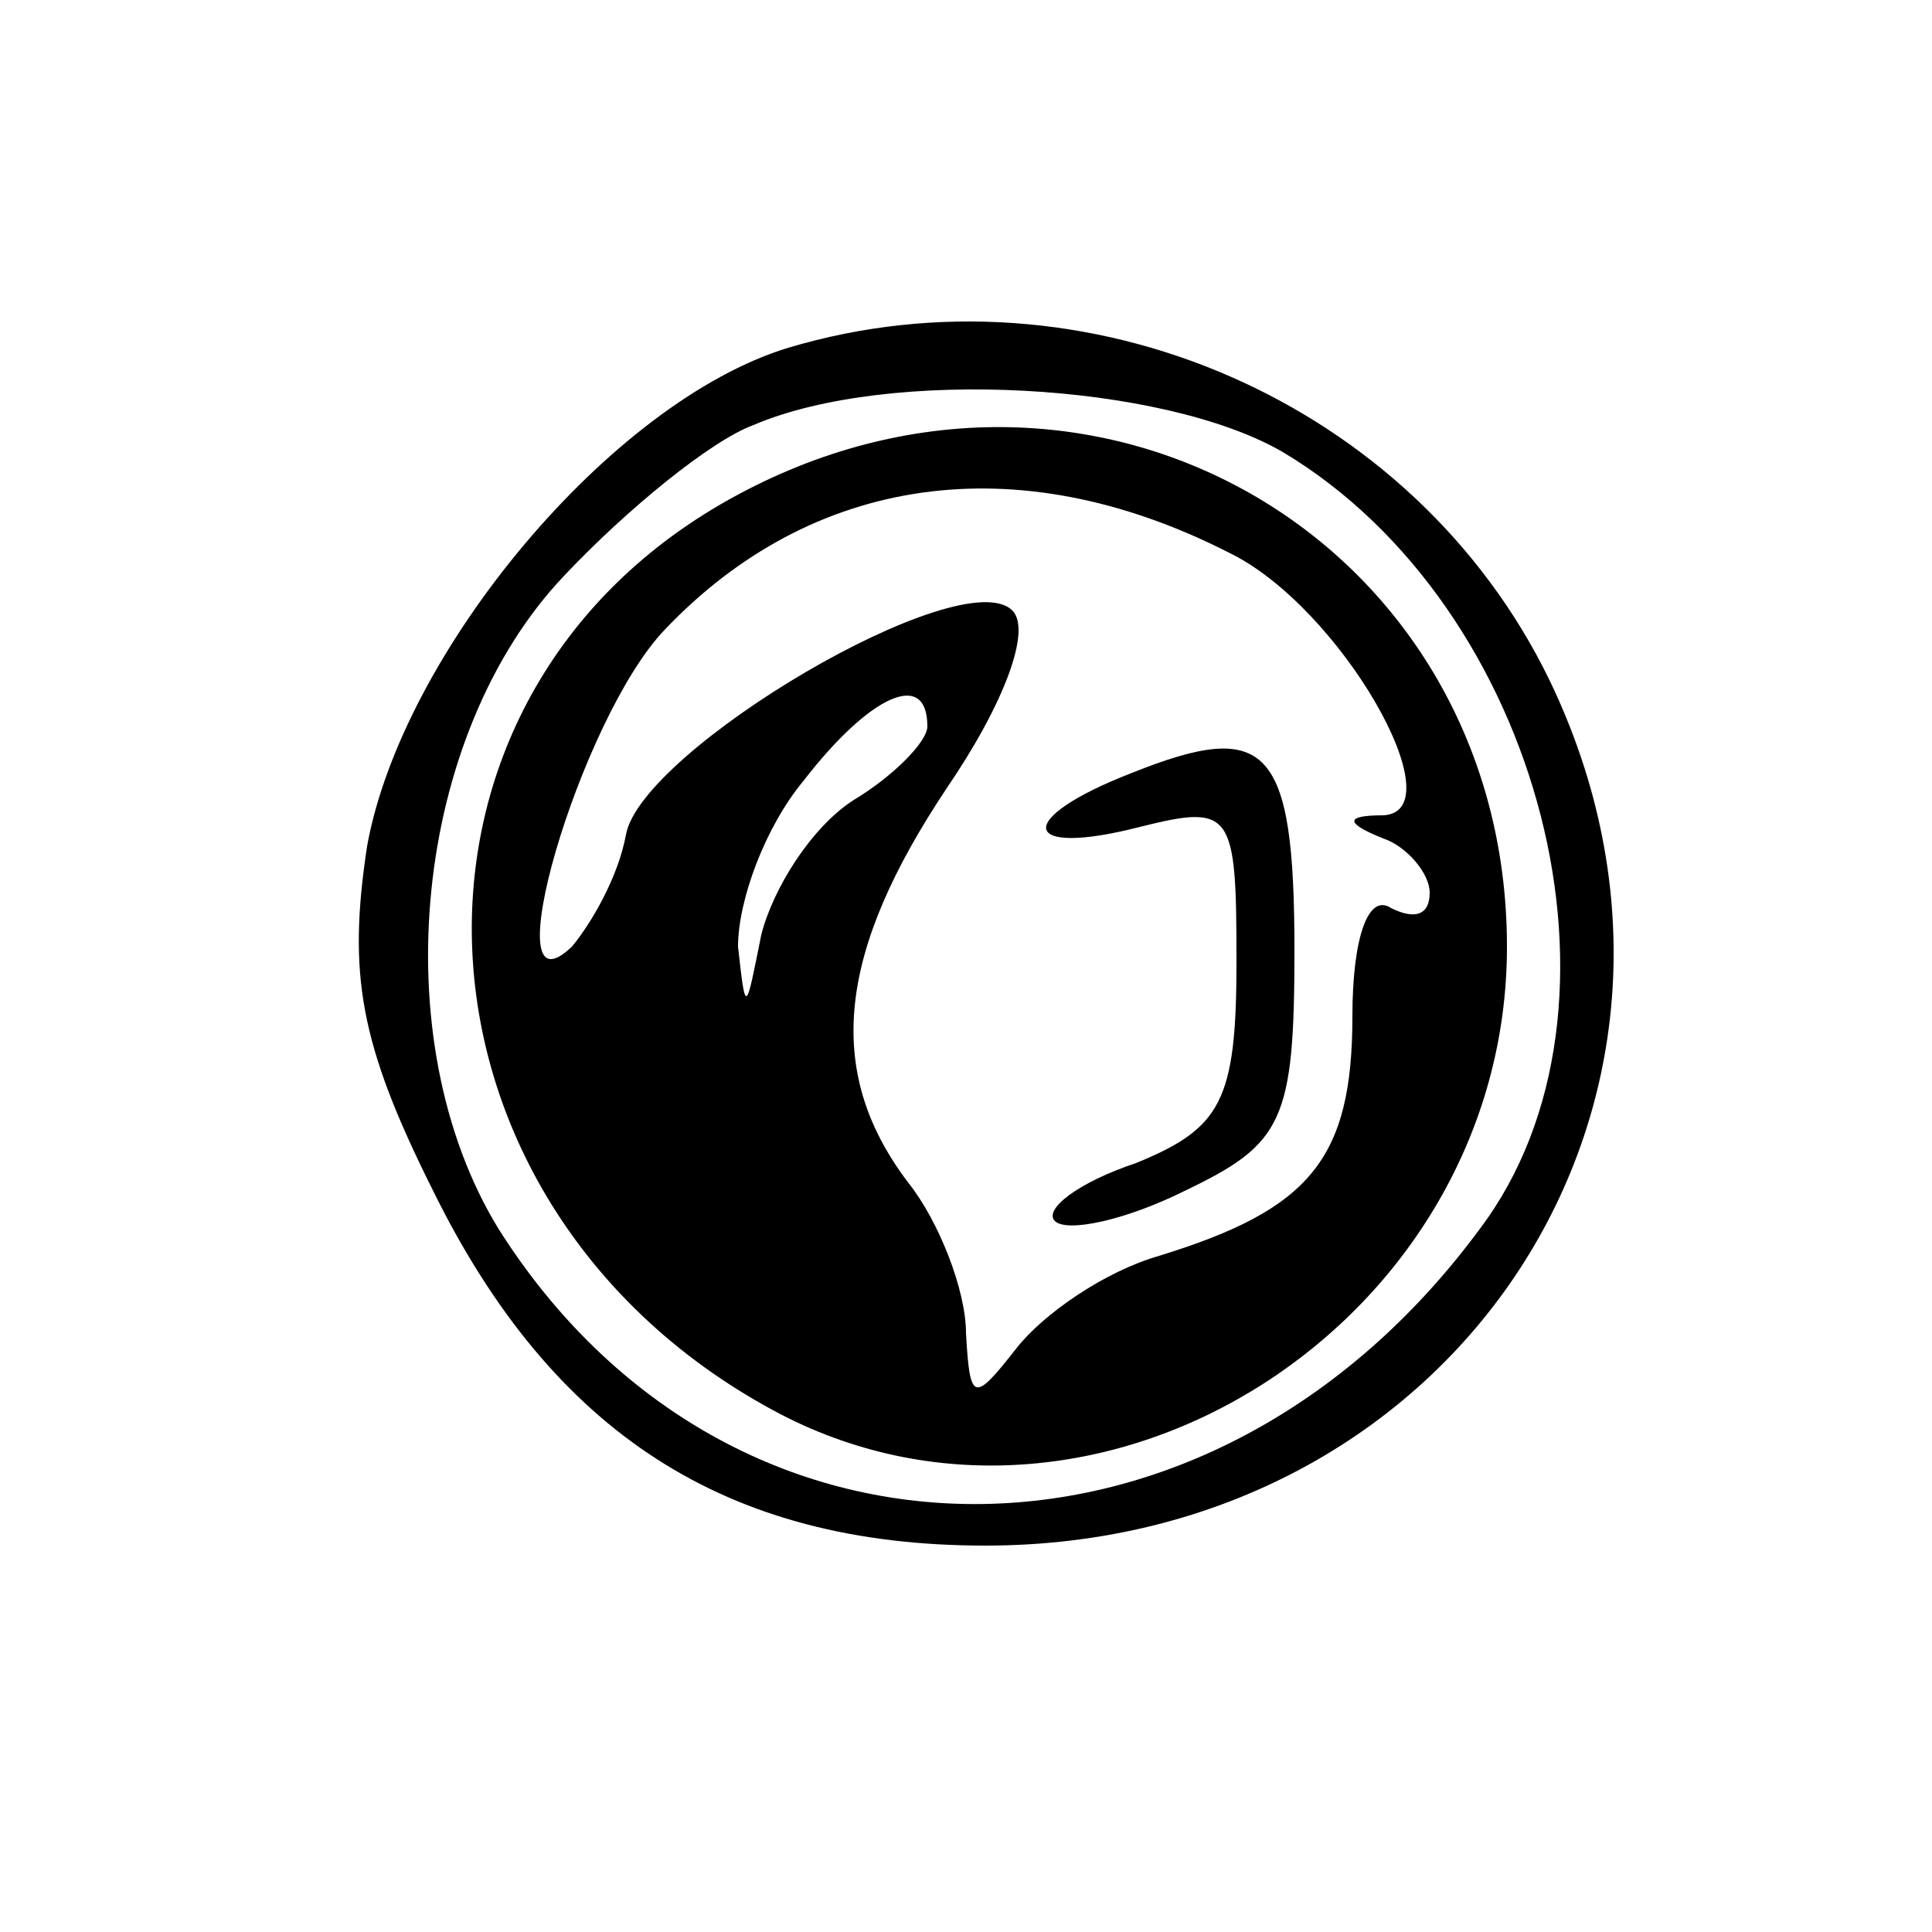<?xml version="1.0" standalone="no"?>
<!DOCTYPE svg PUBLIC "-//W3C//DTD SVG 20010904//EN"
 "http://www.w3.org/TR/2001/REC-SVG-20010904/DTD/svg10.dtd">
<svg version="1.0" xmlns="http://www.w3.org/2000/svg"
 width="50pt" height="50pt" viewBox="0 0 50 50"
 preserveAspectRatio="xMidYMid meet">

<g transform="translate(0,50) scale(0.1,-0.1)"
fill="#000000" stroke="none">
<path d="M204 410 c-46 -14 -100 -79 -109 -129 -5 -33 -2 -51 17 -89 31 -63
76 -92 143 -92 122 0 198 116 146 224 -35 72 -120 109 -197 86z m128 -27 c67
-40 94 -144 51 -201 -70 -95 -194 -95 -254 0 -30 49 -22 128 17 169 16 17 38
35 49 39 35 15 106 11 137 -7z"/>
<path d="M191 372 c-97 -52 -90 -185 11 -238 83 -43 188 24 188 121 0 104
-106 167 -199 117z m127 -15 c29 -14 59 -67 40 -68 -10 0 -10 -2 0 -6 6 -2 12
-9 12 -14 0 -6 -4 -7 -10 -4 -6 4 -10 -8 -10 -28 0 -37 -11 -50 -50 -62 -14
-4 -30 -15 -37 -24 -11 -14 -12 -14 -13 4 0 11 -7 29 -15 39 -22 29 -18 60 10
102 15 22 22 41 17 46 -13 13 -96 -36 -100 -58 -2 -11 -9 -23 -14 -29 -21 -20
2 59 24 82 38 40 91 48 146 20z m-78 -45 c0 -4 -9 -13 -19 -19 -11 -7 -21 -23
-24 -35 -4 -20 -4 -21 -6 -3 0 12 7 31 17 43 17 22 32 29 32 14z"/>
<path d="M293 300 c-31 -12 -29 -22 2 -14 24 6 25 4 25 -35 0 -36 -4 -43 -26
-52 -15 -5 -24 -12 -21 -15 3 -3 18 0 34 8 25 12 28 18 28 62 0 53 -7 60 -42
46z"/>
</g>
</svg>
